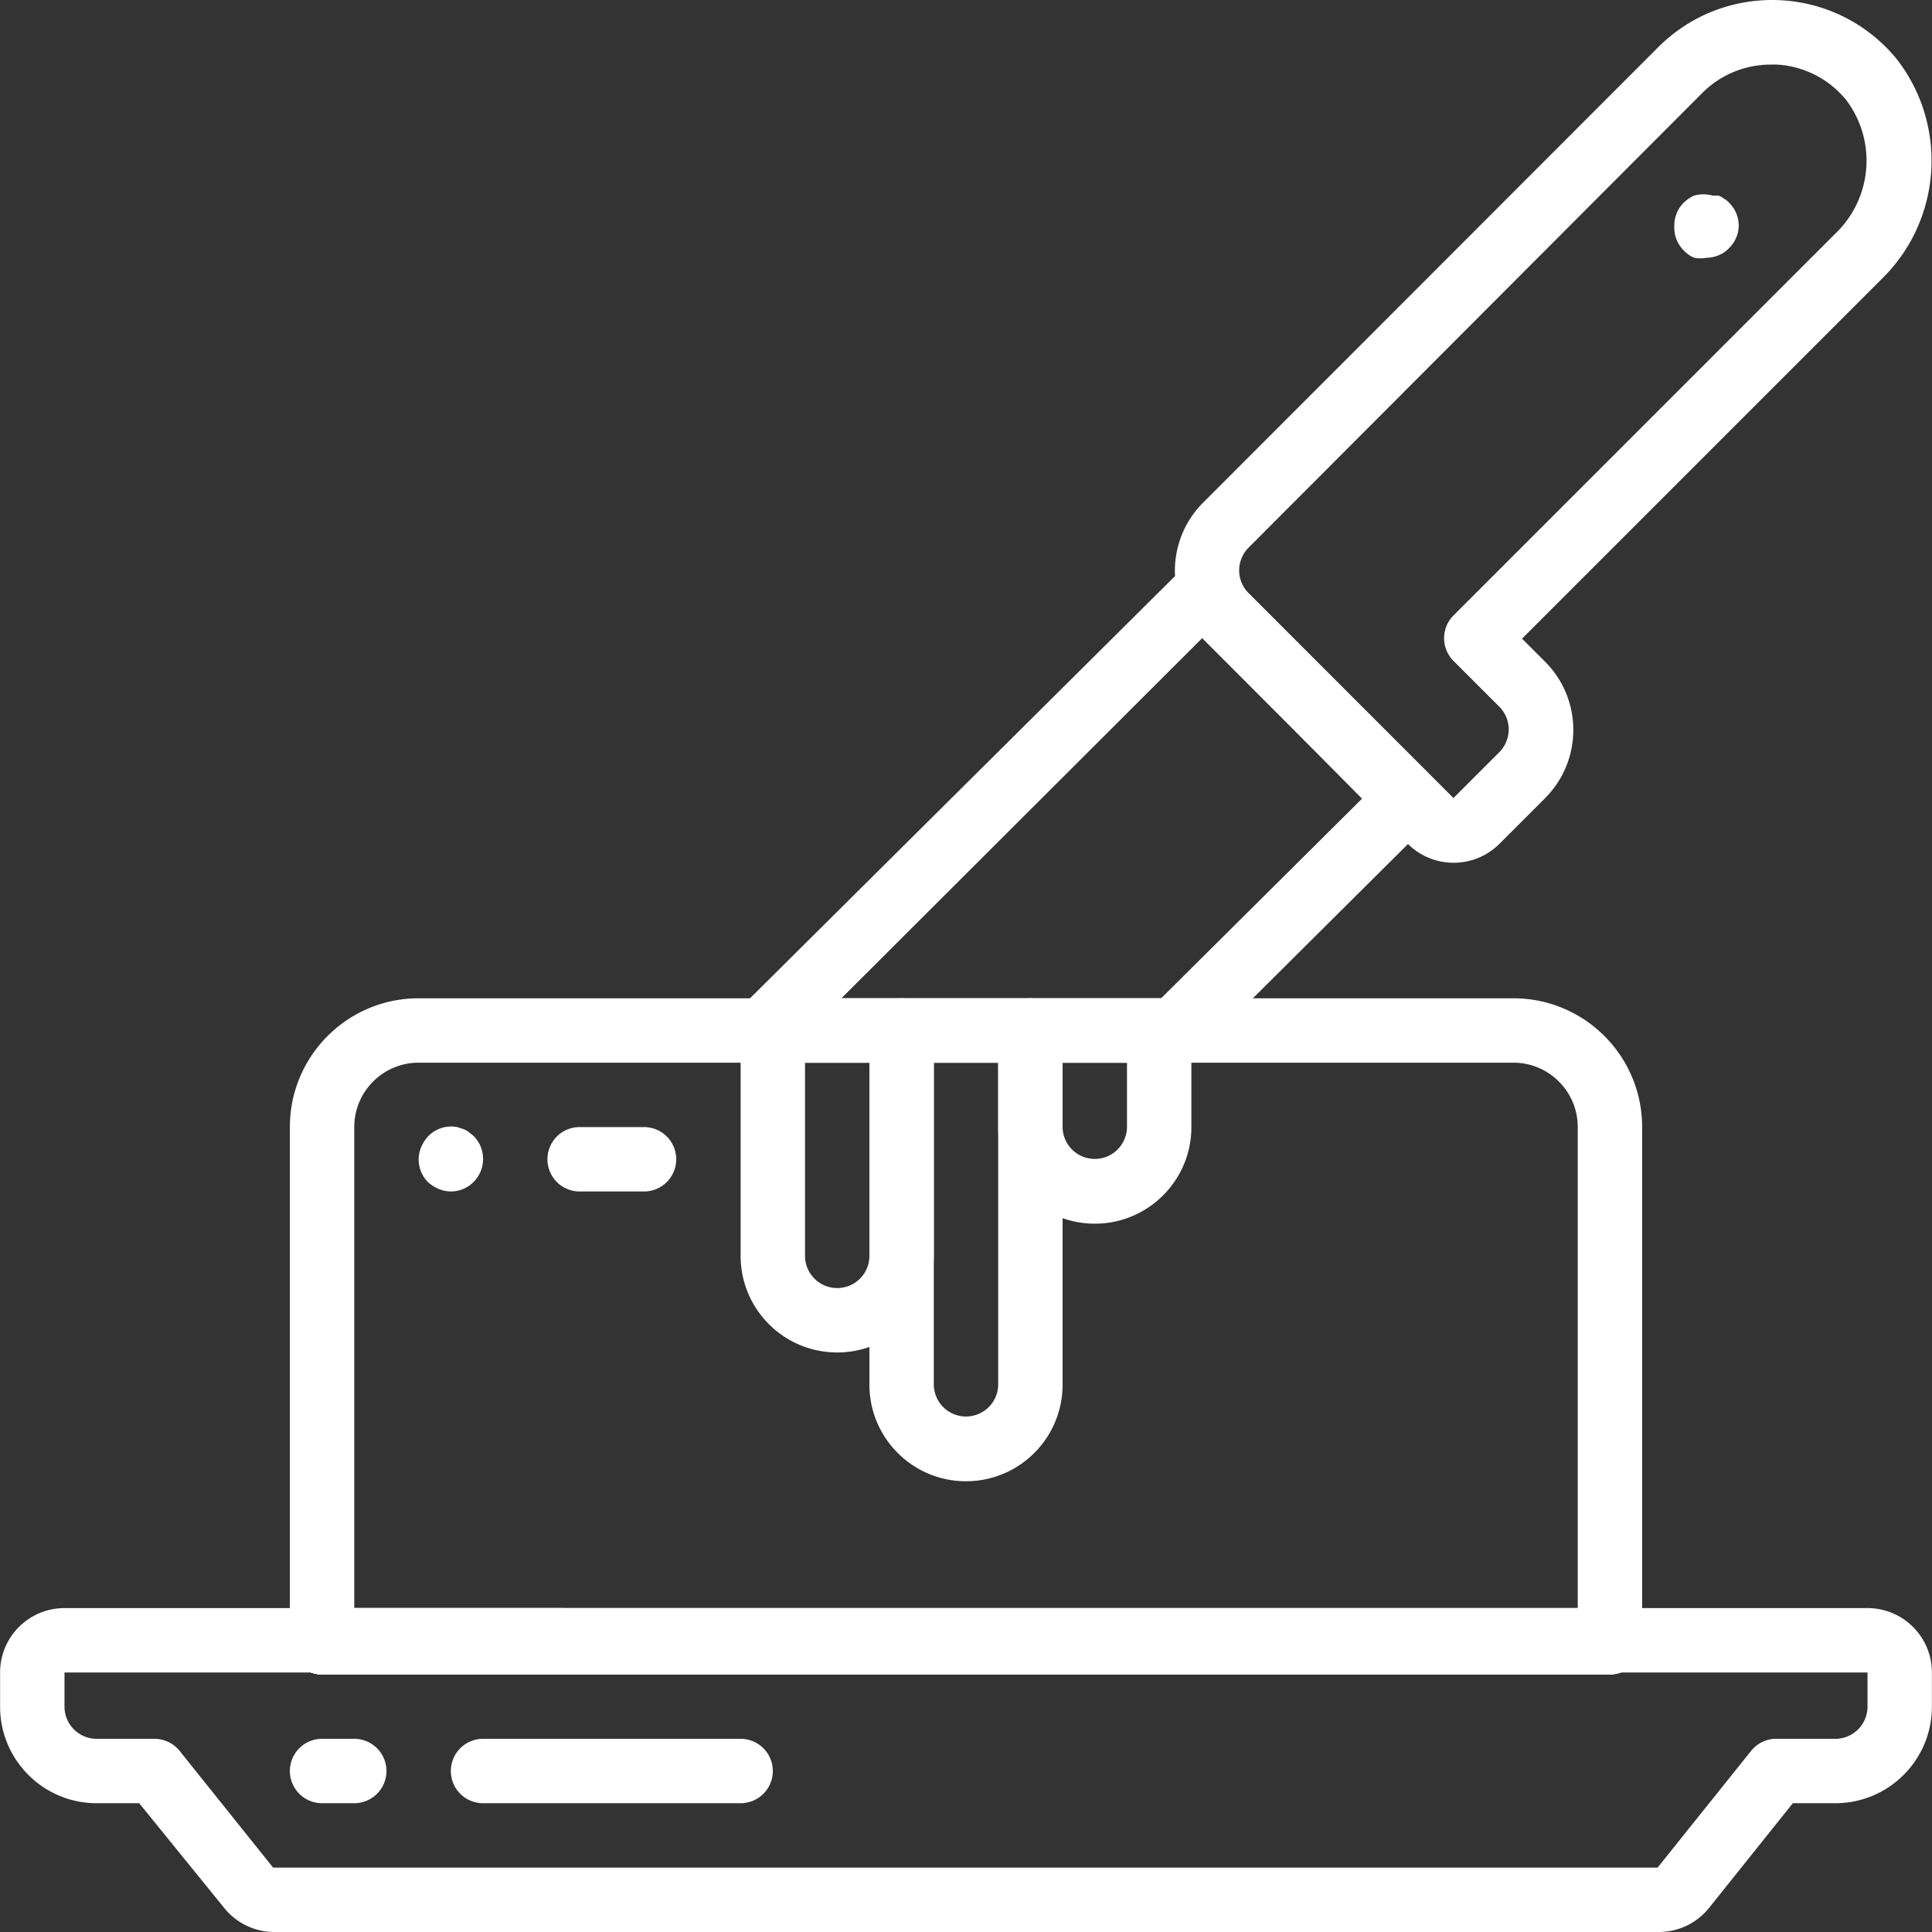 <?xml version="1.0" encoding="UTF-8"?> <svg xmlns="http://www.w3.org/2000/svg" width="512" height="512" viewBox="0 0 512.049 512.049"><rect x="0" y="0" width="512.049" height="512.049" fill="#333333" stroke="none"/><defs></defs><path fill="#FFF" d="M426.691 426.204H85.358a8.96 8.96 0 00-8.533 9.045 8.533 8.533 0 008.533 8.533h341.333a8.533 8.533 0 008.533-8.533v-.512a8.532 8.532 0 00-8.533-8.533zM93.891 460.849h-8.533a8.533 8.533 0 00-8.533 8.533 8.533 8.533 0 008.533 8.533h8.533a8.533 8.533 0 008.533-8.533 8.533 8.533 0 00-8.533-8.533zM196.291 460.849h-68.267a8.533 8.533 0 00-8.533 8.533 8.533 8.533 0 008.533 8.533h68.267a8.533 8.533 0 008.533-8.533 8.533 8.533 0 00-8.533-8.533z" class="active-path" data-old_color="#000000" data-original="#000000"></path><path fill="#FFF" d="M401.091 264.583H110.958c-18.851 0-34.133 15.282-34.133 34.133v136.021a8.533 8.533 0 008.533 8.533h341.333a8.533 8.533 0 008.533-8.533V298.716c.001-18.851-15.281-34.133-34.133-34.133zm17.067 161.621H93.891V298.716c0-9.426 7.641-17.067 17.067-17.067h290.133c9.426 0 17.067 7.641 17.067 17.067v127.488z" class="active-path" data-old_color="#000000" data-original="#000000"></path><path fill="#FFF" d="M426.691 426.204H85.358a8.96 8.96 0 00-8.533 9.045 8.533 8.533 0 008.533 8.533h341.333a8.533 8.533 0 008.533-8.533v-.512a8.532 8.532 0 00-8.533-8.533zM238.958 264.583h-34.133a8.533 8.533 0 00-8.533 8.533v59.733c0 14.138 11.462 25.6 25.6 25.6s25.6-11.462 25.6-25.6v-59.733a8.534 8.534 0 00-8.534-8.533zm-8.532 68.266h-.001a8.533 8.533 0 01-17.066 0v-51.2h17.067v51.2zM307.225 264.583h-34.133a8.533 8.533 0 00-8.533 8.533v25.6c0 14.138 11.462 25.6 25.6 25.6s25.6-11.461 25.6-25.6v-25.6a8.535 8.535 0 00-8.534-8.533zm-8.533 34.133a8.534 8.534 0 01-17.067 0v-17.067h17.067v17.067z" class="active-path" data-old_color="#000000" data-original="#000000"></path><path fill="#FFF" d="M273.091 264.583h-34.133a8.533 8.533 0 00-8.533 8.533v93.867c0 14.138 11.461 25.6 25.6 25.6 14.138 0 25.6-11.461 25.6-25.6v-93.867a8.533 8.533 0 00-8.534-8.533zm-8.532 102.4a8.534 8.534 0 01-17.067 0V281.65h17.067v85.333zM125.465 301.02l-1.28-1.024a4.707 4.707 0 00-1.451-.768l-1.536-.512a8.532 8.532 0 00-7.765 2.475 9.8 9.8 0 00-1.792 2.816 8.55 8.55 0 00-.683 3.243 8.533 8.533 0 002.475 6.059 9.8 9.8 0 002.816 1.792 8.55 8.55 0 003.243.683 8.527 8.527 0 005.973-2.475 8.53 8.53 0 002.56-6.059 8.54 8.54 0 00-2.56-6.23zM502.638 15.58a42.676 42.676 0 00-2.892-3.179c-16.716-16.609-43.73-16.523-60.34.193L318.915 133.169l-.063.063c-9.98 10.015-9.952 26.224.063 36.204l54.272 54.272a17.063 17.063 0 0012.032 4.949 17.069 17.069 0 0012.117-4.949l12.117-12.117.063-.063c9.98-10.015 9.952-26.224-.063-36.204l-6.059-6.059 95.317-95.317c15.988-15.615 17.679-40.753 3.927-58.368zm-16.213 46.336L385.219 163.121a8.533 8.533 0 000 12.032l12.117 12.117.049.049a8.533 8.533 0 01-.049 12.068l-12.117 12.117-54.272-54.272-.049-.049a8.533 8.533 0 01.049-12.068l120.15-120.404a25.6 25.6 0 0118.261-7.595h1.621a25.596 25.596 0 0118.261 9.301c8.238 10.824 7.025 26.109-2.815 35.499z" class="active-path" data-old_color="#000000" data-original="#000000"></path><path fill="#FFF" d="M458.265 53.724a4.783 4.783 0 00-1.28-1.024 7.945 7.945 0 00-1.451-.853h-1.621a9.047 9.047 0 00-4.949 0 10.498 10.498 0 00-2.731 1.877 8.534 8.534 0 00-2.475 6.059 8.534 8.534 0 002.56 6.656 7.502 7.502 0 002.731 1.877 8.545 8.545 0 003.243 0 8.513 8.513 0 003.243-.683 7.515 7.515 0 002.731-1.877 8.532 8.532 0 002.56-5.973 8.543 8.543 0 00-2.561-6.059zM494.958 426.204h-68.267a7.772 7.772 0 00-2.731.512H88.259a8.52 8.52 0 00-2.901-.512H17.091c-9.426 0-17.067 7.641-17.067 17.067v9.045c0 14.138 11.461 25.6 25.6 25.6h11.264l22.443 27.648a17.065 17.065 0 0013.397 6.485h366.933a17.066 17.066 0 0013.312-6.4l22.187-27.733h11.264c14.138 0 25.6-11.462 25.6-25.6v-9.045c.001-9.426-7.64-17.067-17.066-17.067zm-8.533 34.645h-15.36a8.53 8.53 0 00-6.997 3.243l-24.747 30.891H72.387L47.64 464.092a8.535 8.535 0 00-6.656-3.243h-15.36a8.533 8.533 0 01-8.533-8.533v-9.045h65.365a8.52 8.52 0 002.901.512H426.69a7.849 7.849 0 002.731-.512h65.536v9.045h.001a8.533 8.533 0 01-8.533 8.533z" class="active-path" data-old_color="#000000" data-original="#000000"></path><path fill="#FFF" d="M148.675 426.204H85.358a8.96 8.96 0 00-8.533 9.045 8.533 8.533 0 008.533 8.533h62.805a8.533 8.533 0 006.059-2.475l.512-.512a8.533 8.533 0 00-6.059-14.591zM379.161 205.617l-54.272-54.357a8.533 8.533 0 00-12.032 0L196.291 267.057a8.534 8.534 0 006.059 14.592h108.971a8.533 8.533 0 006.059-2.475l61.781-61.44.049-.049a8.533 8.533 0 00-.049-12.068zm-71.424 58.966h-84.736l95.744-95.573 42.24 42.667-53.248 52.906zM170.691 298.716h-17.067a8.533 8.533 0 000 17.066h17.067a8.533 8.533 0 008.533-8.533 8.533 8.533 0 00-8.533-8.533z" class="active-path" data-old_color="#000000" data-original="#000000"></path></svg> 